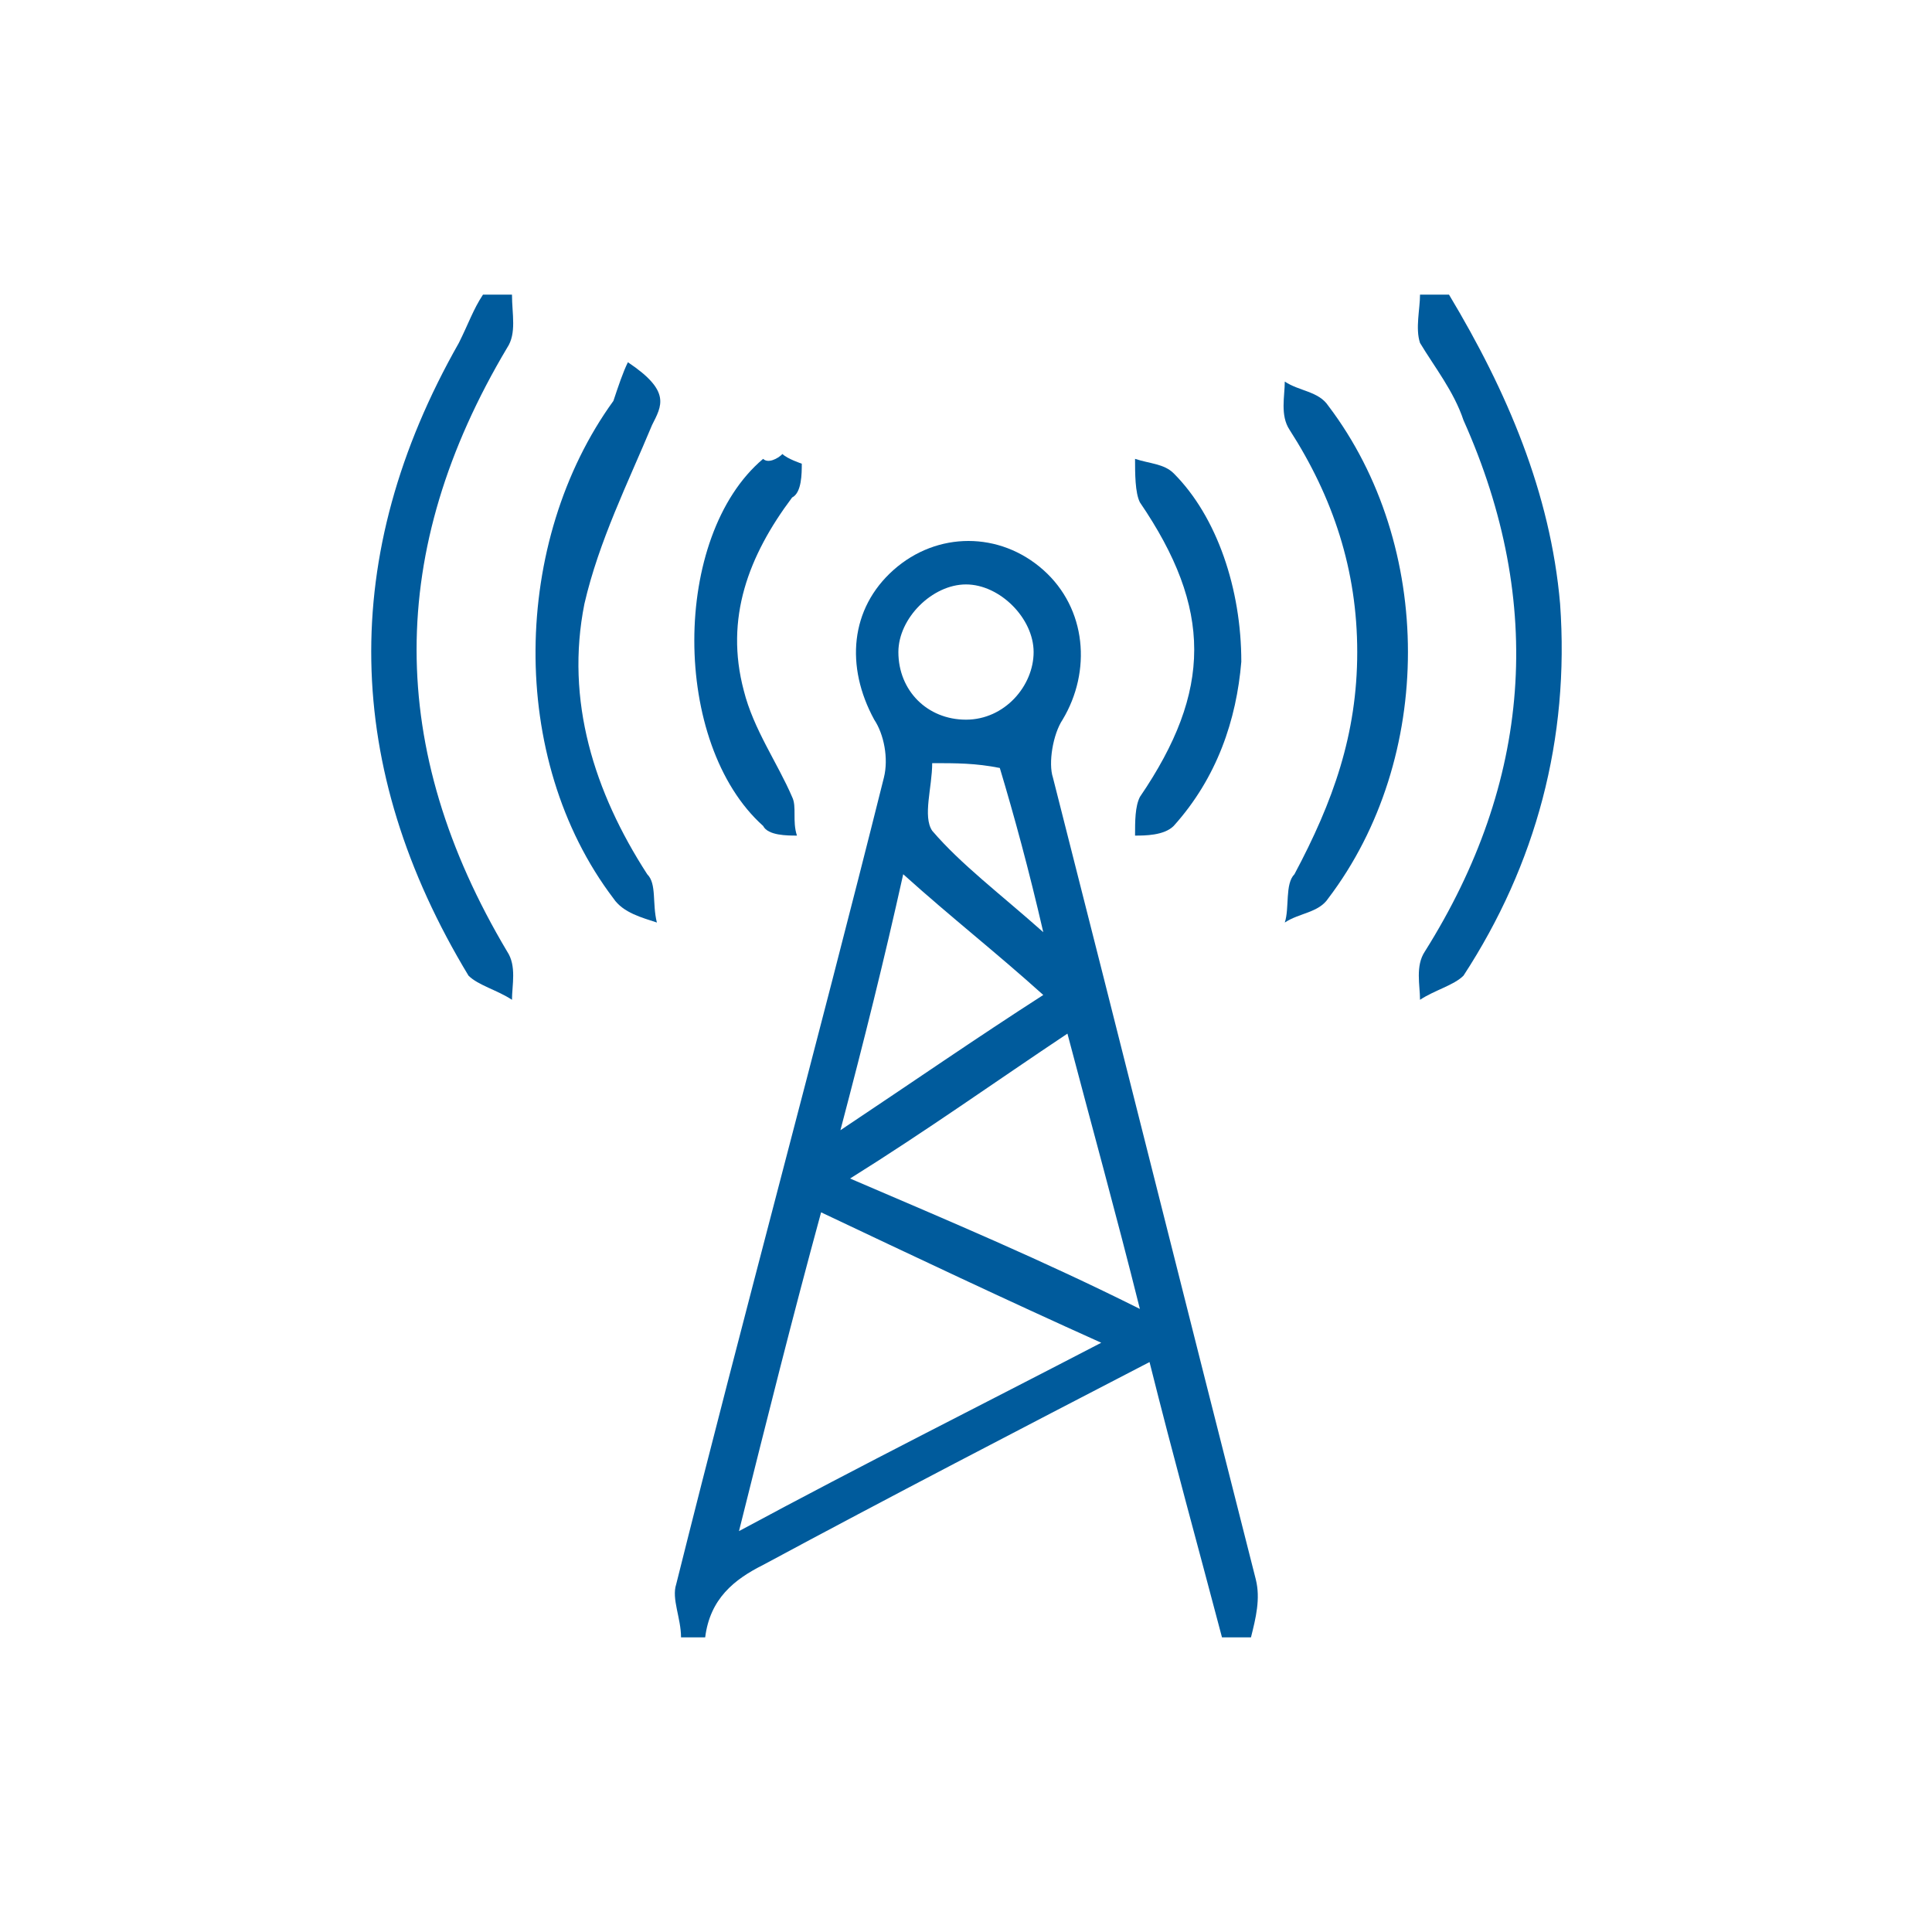 <?xml version="1.0" encoding="utf-8"?>
<!-- Generator: Adobe Illustrator 23.0.1, SVG Export Plug-In . SVG Version: 6.00 Build 0)  -->
<svg version="1.1" id="Vrstva_1" xmlns="http://www.w3.org/2000/svg" xmlns:xlink="http://www.w3.org/1999/xlink" x="0px" y="0px"
	 viewBox="0 0 40 40" style="enable-background:new 0 0 40 40;" xml:space="preserve">
<style type="text/css">
	.st0{fill:#005B9C;}
</style>
<g>
	<path class="st0" d="M14.1,33.9c0-0.4-0.2-0.8-0.1-1.1c1.4-5.6,2.9-11.1,4.3-16.7c0.1-0.4,0-0.9-0.2-1.2c-0.6-1.1-0.5-2.3,0.4-3.1
		c0.9-0.8,2.2-0.8,3.1,0c0.9,0.8,1,2.1,0.4,3.1c-0.2,0.3-0.3,0.9-0.2,1.2c1.4,5.5,2.8,11.1,4.2,16.6c0.1,0.4,0,0.8-0.1,1.2
		c-0.2,0-0.4,0-0.6,0c-0.5-1.9-1-3.7-1.5-5.7c-2.7,1.4-5.4,2.8-8,4.2c-0.6,0.3-1.1,0.7-1.2,1.5C14.5,33.9,14.3,33.9,14.1,33.9z
		 M15.3,31.7c2.6-1.4,5-2.6,7.5-3.9c-2-0.9-3.9-1.8-5.8-2.7C16.4,27.3,15.9,29.3,15.3,31.7z M23.6,27.1c-0.5-2-1-3.8-1.5-5.7
		c-1.5,1-2.9,2-4.5,3C19.7,25.3,21.6,26.1,23.6,27.1z M17.4,23.4c1.5-1,2.8-1.9,4.2-2.8c-1-0.9-1.9-1.6-2.9-2.5
		C18.3,19.9,17.9,21.5,17.4,23.4z M21.4,13.5c0-0.7-0.7-1.4-1.4-1.4c-0.7,0-1.4,0.7-1.4,1.4c0,0.8,0.6,1.4,1.4,1.4
		C20.8,14.9,21.4,14.2,21.4,13.5z M19.3,15.8c0,0.5-0.2,1.1,0,1.4c0.6,0.7,1.4,1.3,2.3,2.1c-0.3-1.3-0.6-2.4-0.9-3.4
		C20.2,15.8,19.8,15.8,19.3,15.8z"/>
	<path class="st0" d="M10.6,6.1c0,0.4,0.1,0.8-0.1,1.1c-2.5,4.2-2.5,8.3,0,12.5c0.2,0.3,0.1,0.7,0.1,1c-0.3-0.2-0.7-0.3-0.9-0.5
		C7.1,15.9,7,11.5,9.5,7.1C9.7,6.7,9.8,6.4,10,6.1C10.2,6.1,10.4,6.1,10.6,6.1z"/>
	<path class="st0" d="M30,6.1c1.2,2,2.1,4.1,2.3,6.4c0.2,2.8-0.5,5.4-2,7.7c-0.2,0.2-0.6,0.3-0.9,0.5c0-0.3-0.1-0.7,0.1-1
		c2.2-3.5,2.5-7.2,0.8-11c-0.2-0.6-0.6-1.1-0.9-1.6c-0.1-0.3,0-0.7,0-1C29.6,6.1,29.8,6.1,30,6.1z"/>
	<path class="st0" d="M13,7.5c0.9,0.6,0.7,0.9,0.5,1.3c-0.5,1.2-1.1,2.4-1.4,3.7c-0.4,2,0.2,3.9,1.3,5.6c0.2,0.2,0.1,0.6,0.2,1
		c-0.3-0.1-0.7-0.2-0.9-0.5c-2.2-2.9-2.1-7.4,0-10.3C12.8,8,12.9,7.7,13,7.5z"/>
	<path class="st0" d="M28.1,13.5c0-1.7-0.5-3.2-1.4-4.6c-0.2-0.3-0.1-0.7-0.1-1c0.3,0.2,0.7,0.2,0.9,0.5c2.2,2.9,2.2,7.3,0,10.2
		c-0.2,0.3-0.6,0.3-0.9,0.5c0.1-0.3,0-0.8,0.2-1C27.6,16.6,28.1,15.2,28.1,13.5z"/>
	<path class="st0" d="M16.2,9.4c0.1,0.1,0.4,0.2,0.4,0.2c0,0.2,0,0.6-0.2,0.7c-0.9,1.2-1.4,2.5-1,4c0.2,0.8,0.7,1.5,1,2.2
		c0.1,0.2,0,0.5,0.1,0.8c-0.2,0-0.6,0-0.7-0.2c-1.9-1.7-1.9-6,0-7.6C15.9,9.6,16.1,9.5,16.2,9.4z"/>
	<path class="st0" d="M25.7,13.7c-0.1,1.2-0.5,2.4-1.4,3.4c-0.2,0.2-0.6,0.2-0.8,0.2c0-0.3,0-0.6,0.1-0.8c1.5-2.2,1.5-3.9,0-6.1
		c-0.1-0.2-0.1-0.6-0.1-0.9c0.3,0.1,0.6,0.1,0.8,0.3C25.2,10.7,25.7,12.2,25.7,13.7z"/>
</g>
</svg>
